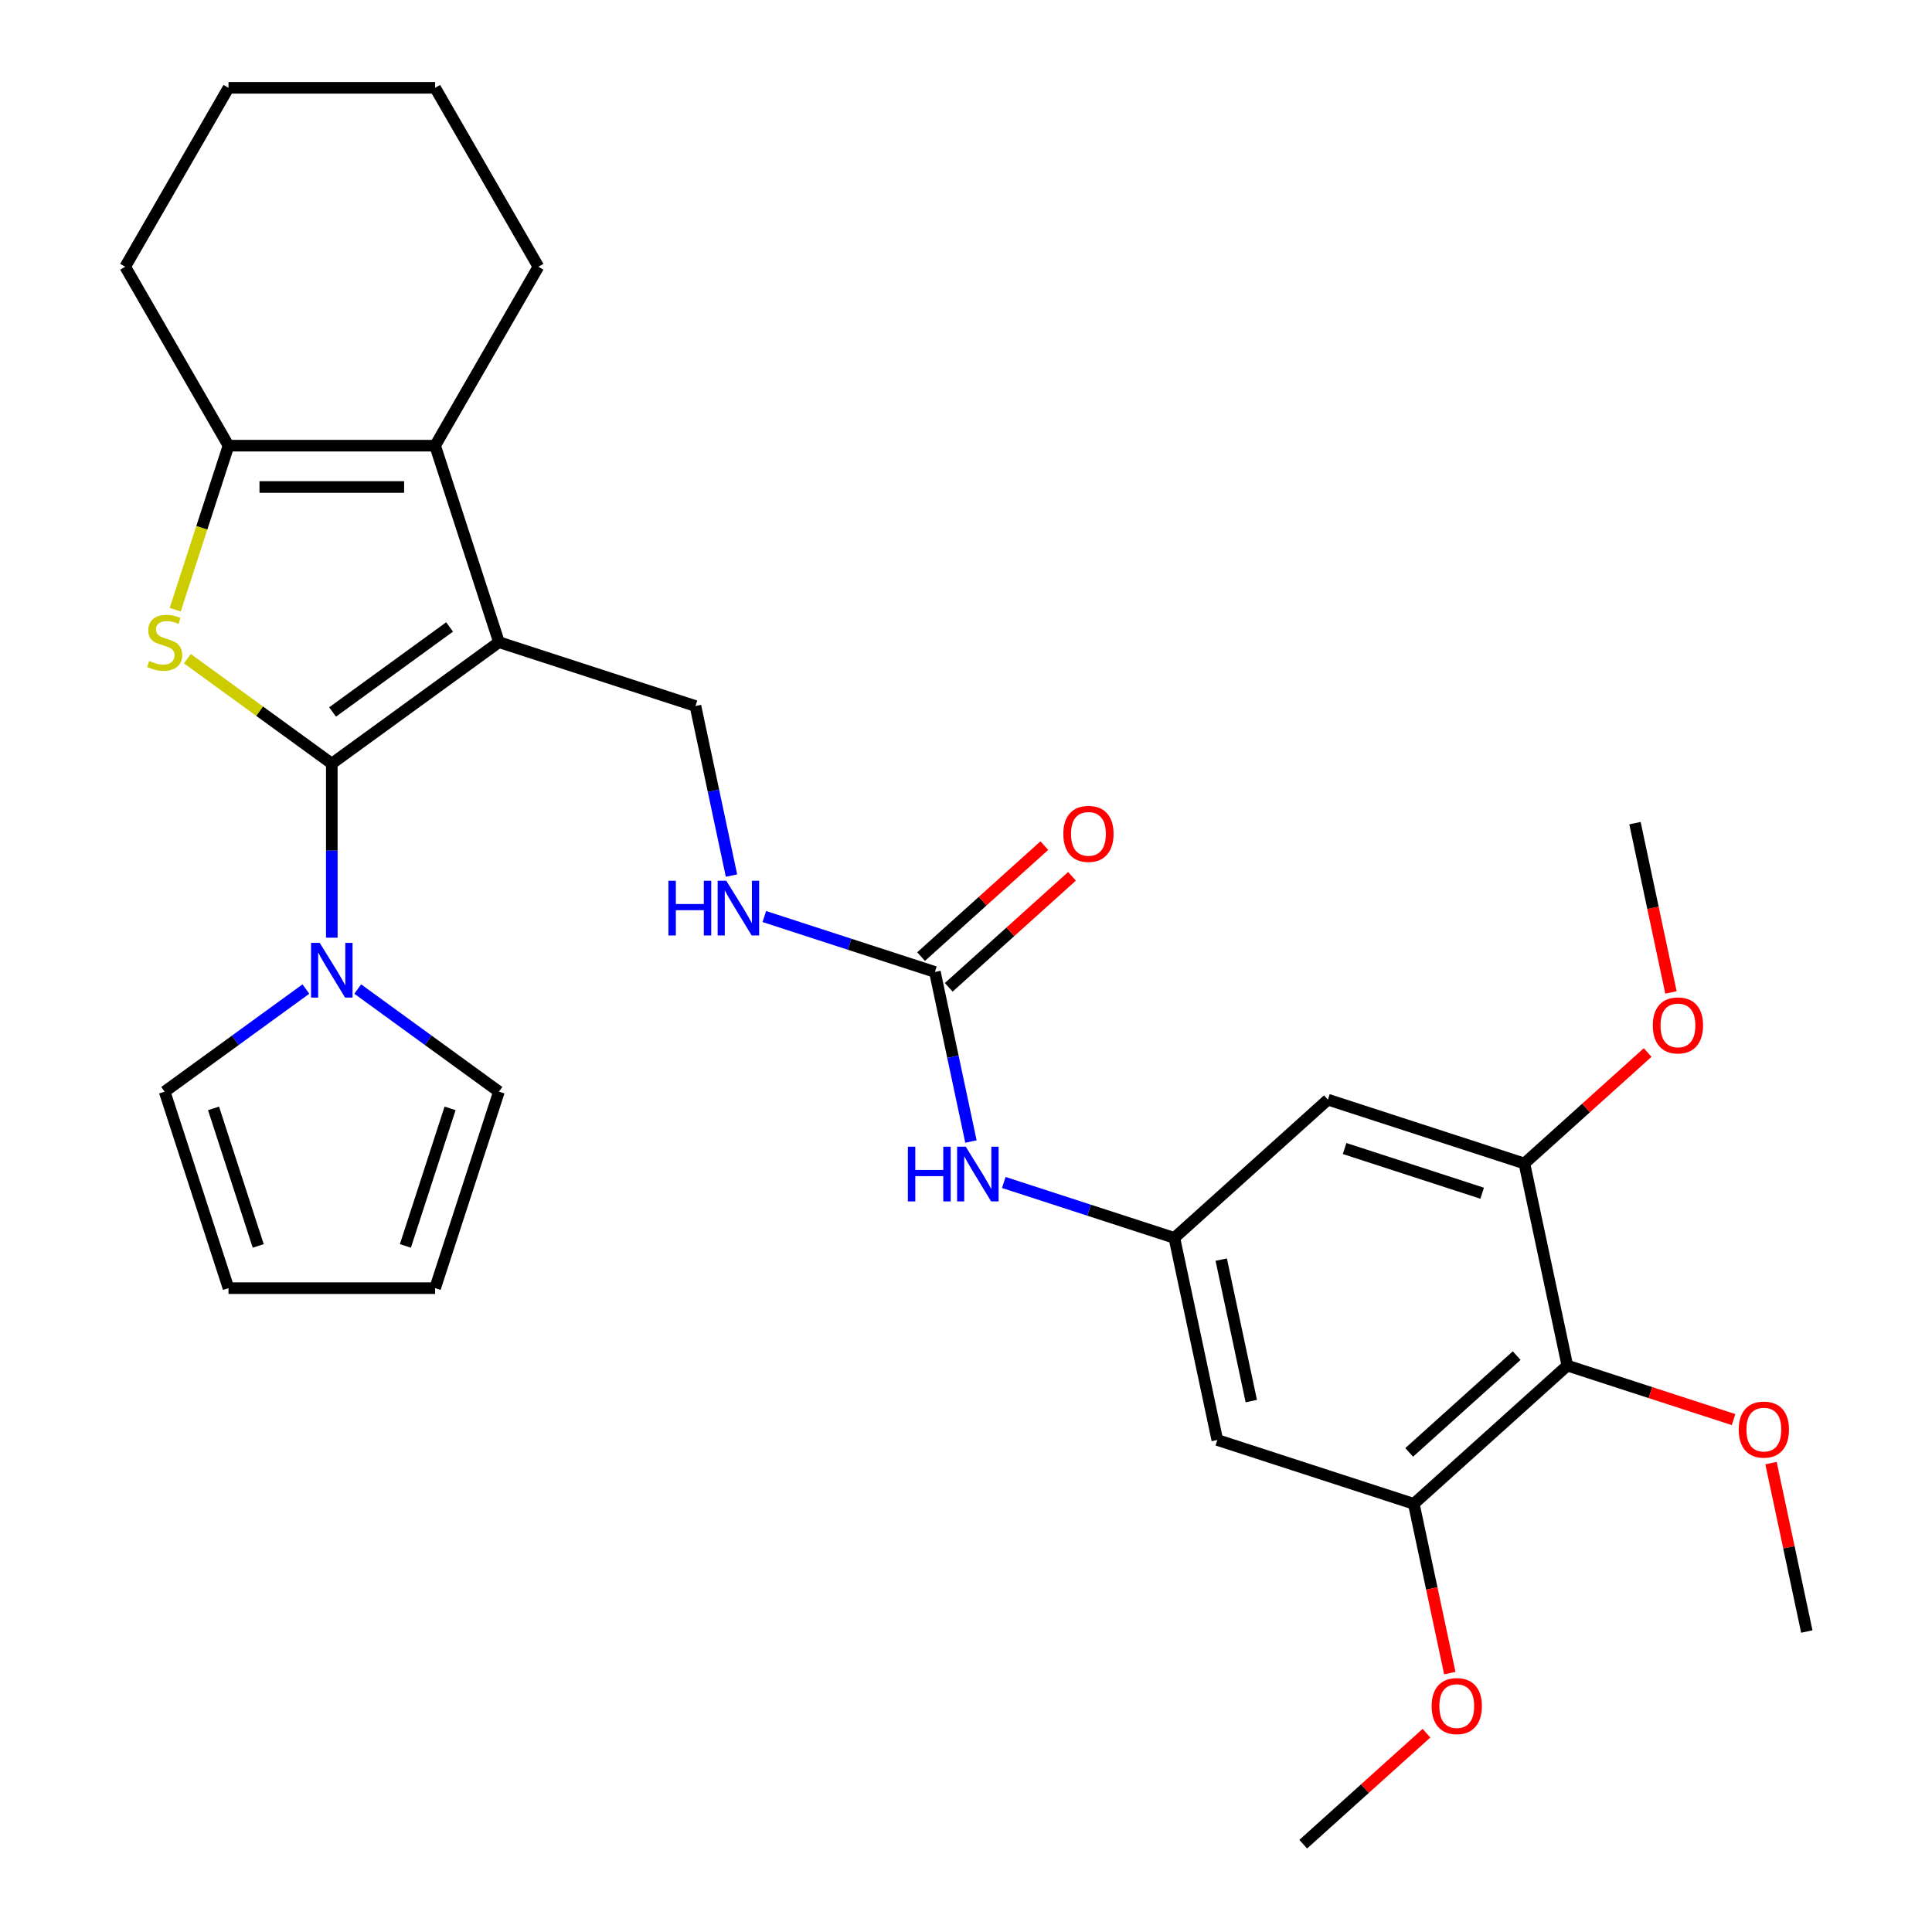 <?xml version='1.0' encoding='iso-8859-1'?>
<svg version='1.1' baseProfile='full'
              xmlns='http://www.w3.org/2000/svg'
                      xmlns:rdkit='http://www.rdkit.org/xml'
                      xmlns:xlink='http://www.w3.org/1999/xlink'
                  xml:space='preserve'
width='1000px' height='1000px' viewBox='0 0 1000 1000'>
<!-- END OF HEADER -->
<rect style='opacity:1.0;fill:#FFFFFF;stroke:none' width='1000' height='1000' x='0' y='0'> </rect>
<path class='bond-0' d='M 171.741,395.246 L 258.258,332.388' style='fill:none;fill-rule:evenodd;stroke:#000000;stroke-width:6px;stroke-linecap:butt;stroke-linejoin:miter;stroke-opacity:1' />
<path class='bond-0' d='M 172.147,368.514 L 232.709,324.513' style='fill:none;fill-rule:evenodd;stroke:#000000;stroke-width:6px;stroke-linecap:butt;stroke-linejoin:miter;stroke-opacity:1' />
<path class='bond-1' d='M 171.741,395.246 L 134.359,368.086' style='fill:none;fill-rule:evenodd;stroke:#000000;stroke-width:6px;stroke-linecap:butt;stroke-linejoin:miter;stroke-opacity:1' />
<path class='bond-1' d='M 134.359,368.086 L 96.978,340.927' style='fill:none;fill-rule:evenodd;stroke:#CCCC00;stroke-width:6px;stroke-linecap:butt;stroke-linejoin:miter;stroke-opacity:1' />
<path class='bond-4' d='M 171.741,395.246 L 171.741,440.299' style='fill:none;fill-rule:evenodd;stroke:#000000;stroke-width:6px;stroke-linecap:butt;stroke-linejoin:miter;stroke-opacity:1' />
<path class='bond-4' d='M 171.741,440.299 L 171.741,485.353' style='fill:none;fill-rule:evenodd;stroke:#0000FF;stroke-width:6px;stroke-linecap:butt;stroke-linejoin:miter;stroke-opacity:1' />
<path class='bond-2' d='M 258.258,332.388 L 225.211,230.681' style='fill:none;fill-rule:evenodd;stroke:#000000;stroke-width:6px;stroke-linecap:butt;stroke-linejoin:miter;stroke-opacity:1' />
<path class='bond-7' d='M 258.258,332.388 L 359.964,365.434' style='fill:none;fill-rule:evenodd;stroke:#000000;stroke-width:6px;stroke-linecap:butt;stroke-linejoin:miter;stroke-opacity:1' />
<path class='bond-3' d='M 90.681,315.594 L 104.476,273.138' style='fill:none;fill-rule:evenodd;stroke:#CCCC00;stroke-width:6px;stroke-linecap:butt;stroke-linejoin:miter;stroke-opacity:1' />
<path class='bond-3' d='M 104.476,273.138 L 118.271,230.681' style='fill:none;fill-rule:evenodd;stroke:#000000;stroke-width:6px;stroke-linecap:butt;stroke-linejoin:miter;stroke-opacity:1' />
<path class='bond-23' d='M 225.211,230.681 L 278.682,138.068' style='fill:none;fill-rule:evenodd;stroke:#000000;stroke-width:6px;stroke-linecap:butt;stroke-linejoin:miter;stroke-opacity:1' />
<path class='bond-30' d='M 225.211,230.681 L 118.271,230.681' style='fill:none;fill-rule:evenodd;stroke:#000000;stroke-width:6px;stroke-linecap:butt;stroke-linejoin:miter;stroke-opacity:1' />
<path class='bond-30' d='M 209.17,252.069 L 134.312,252.069' style='fill:none;fill-rule:evenodd;stroke:#000000;stroke-width:6px;stroke-linecap:butt;stroke-linejoin:miter;stroke-opacity:1' />
<path class='bond-24' d='M 118.271,230.681 L 64.8,138.068' style='fill:none;fill-rule:evenodd;stroke:#000000;stroke-width:6px;stroke-linecap:butt;stroke-linejoin:miter;stroke-opacity:1' />
<path class='bond-15' d='M 185.154,511.932 L 221.706,538.488' style='fill:none;fill-rule:evenodd;stroke:#0000FF;stroke-width:6px;stroke-linecap:butt;stroke-linejoin:miter;stroke-opacity:1' />
<path class='bond-15' d='M 221.706,538.488 L 258.258,565.044' style='fill:none;fill-rule:evenodd;stroke:#000000;stroke-width:6px;stroke-linecap:butt;stroke-linejoin:miter;stroke-opacity:1' />
<path class='bond-16' d='M 158.327,511.932 L 121.776,538.488' style='fill:none;fill-rule:evenodd;stroke:#0000FF;stroke-width:6px;stroke-linecap:butt;stroke-linejoin:miter;stroke-opacity:1' />
<path class='bond-16' d='M 121.776,538.488 L 85.224,565.044' style='fill:none;fill-rule:evenodd;stroke:#000000;stroke-width:6px;stroke-linecap:butt;stroke-linejoin:miter;stroke-opacity:1' />
<path class='bond-5' d='M 811.259,706.827 L 731.787,778.385' style='fill:none;fill-rule:evenodd;stroke:#000000;stroke-width:6px;stroke-linecap:butt;stroke-linejoin:miter;stroke-opacity:1' />
<path class='bond-5' d='M 785.027,701.666 L 729.396,751.756' style='fill:none;fill-rule:evenodd;stroke:#000000;stroke-width:6px;stroke-linecap:butt;stroke-linejoin:miter;stroke-opacity:1' />
<path class='bond-20' d='M 811.259,706.827 L 854.275,720.804' style='fill:none;fill-rule:evenodd;stroke:#000000;stroke-width:6px;stroke-linecap:butt;stroke-linejoin:miter;stroke-opacity:1' />
<path class='bond-20' d='M 854.275,720.804 L 897.292,734.781' style='fill:none;fill-rule:evenodd;stroke:#FF0000;stroke-width:6px;stroke-linecap:butt;stroke-linejoin:miter;stroke-opacity:1' />
<path class='bond-33' d='M 811.259,706.827 L 789.025,602.224' style='fill:none;fill-rule:evenodd;stroke:#000000;stroke-width:6px;stroke-linecap:butt;stroke-linejoin:miter;stroke-opacity:1' />
<path class='bond-6' d='M 483.905,503.084 L 439.759,488.74' style='fill:none;fill-rule:evenodd;stroke:#000000;stroke-width:6px;stroke-linecap:butt;stroke-linejoin:miter;stroke-opacity:1' />
<path class='bond-6' d='M 439.759,488.74 L 395.612,474.396' style='fill:none;fill-rule:evenodd;stroke:#0000FF;stroke-width:6px;stroke-linecap:butt;stroke-linejoin:miter;stroke-opacity:1' />
<path class='bond-13' d='M 483.905,503.084 L 493.233,546.969' style='fill:none;fill-rule:evenodd;stroke:#000000;stroke-width:6px;stroke-linecap:butt;stroke-linejoin:miter;stroke-opacity:1' />
<path class='bond-13' d='M 493.233,546.969 L 502.561,590.854' style='fill:none;fill-rule:evenodd;stroke:#0000FF;stroke-width:6px;stroke-linecap:butt;stroke-linejoin:miter;stroke-opacity:1' />
<path class='bond-17' d='M 491.061,511.031 L 522.96,482.309' style='fill:none;fill-rule:evenodd;stroke:#000000;stroke-width:6px;stroke-linecap:butt;stroke-linejoin:miter;stroke-opacity:1' />
<path class='bond-17' d='M 522.96,482.309 L 554.86,453.587' style='fill:none;fill-rule:evenodd;stroke:#FF0000;stroke-width:6px;stroke-linecap:butt;stroke-linejoin:miter;stroke-opacity:1' />
<path class='bond-17' d='M 476.749,495.137 L 508.649,466.415' style='fill:none;fill-rule:evenodd;stroke:#000000;stroke-width:6px;stroke-linecap:butt;stroke-linejoin:miter;stroke-opacity:1' />
<path class='bond-17' d='M 508.649,466.415 L 540.548,437.692' style='fill:none;fill-rule:evenodd;stroke:#FF0000;stroke-width:6px;stroke-linecap:butt;stroke-linejoin:miter;stroke-opacity:1' />
<path class='bond-14' d='M 359.964,365.434 L 369.292,409.319' style='fill:none;fill-rule:evenodd;stroke:#000000;stroke-width:6px;stroke-linecap:butt;stroke-linejoin:miter;stroke-opacity:1' />
<path class='bond-14' d='M 369.292,409.319 L 378.62,453.204' style='fill:none;fill-rule:evenodd;stroke:#0000FF;stroke-width:6px;stroke-linecap:butt;stroke-linejoin:miter;stroke-opacity:1' />
<path class='bond-8' d='M 789.025,602.224 L 687.318,569.177' style='fill:none;fill-rule:evenodd;stroke:#000000;stroke-width:6px;stroke-linecap:butt;stroke-linejoin:miter;stroke-opacity:1' />
<path class='bond-8' d='M 767.159,617.608 L 695.965,594.475' style='fill:none;fill-rule:evenodd;stroke:#000000;stroke-width:6px;stroke-linecap:butt;stroke-linejoin:miter;stroke-opacity:1' />
<path class='bond-21' d='M 789.025,602.224 L 820.924,573.501' style='fill:none;fill-rule:evenodd;stroke:#000000;stroke-width:6px;stroke-linecap:butt;stroke-linejoin:miter;stroke-opacity:1' />
<path class='bond-21' d='M 820.924,573.501 L 852.824,544.779' style='fill:none;fill-rule:evenodd;stroke:#FF0000;stroke-width:6px;stroke-linecap:butt;stroke-linejoin:miter;stroke-opacity:1' />
<path class='bond-9' d='M 731.787,778.385 L 630.08,745.338' style='fill:none;fill-rule:evenodd;stroke:#000000;stroke-width:6px;stroke-linecap:butt;stroke-linejoin:miter;stroke-opacity:1' />
<path class='bond-22' d='M 731.787,778.385 L 741.098,822.19' style='fill:none;fill-rule:evenodd;stroke:#000000;stroke-width:6px;stroke-linecap:butt;stroke-linejoin:miter;stroke-opacity:1' />
<path class='bond-22' d='M 741.098,822.19 L 750.409,865.995' style='fill:none;fill-rule:evenodd;stroke:#FF0000;stroke-width:6px;stroke-linecap:butt;stroke-linejoin:miter;stroke-opacity:1' />
<path class='bond-10' d='M 607.846,640.734 L 563.699,626.39' style='fill:none;fill-rule:evenodd;stroke:#000000;stroke-width:6px;stroke-linecap:butt;stroke-linejoin:miter;stroke-opacity:1' />
<path class='bond-10' d='M 563.699,626.39 L 519.553,612.046' style='fill:none;fill-rule:evenodd;stroke:#0000FF;stroke-width:6px;stroke-linecap:butt;stroke-linejoin:miter;stroke-opacity:1' />
<path class='bond-11' d='M 607.846,640.734 L 687.318,569.177' style='fill:none;fill-rule:evenodd;stroke:#000000;stroke-width:6px;stroke-linecap:butt;stroke-linejoin:miter;stroke-opacity:1' />
<path class='bond-12' d='M 607.846,640.734 L 630.08,745.338' style='fill:none;fill-rule:evenodd;stroke:#000000;stroke-width:6px;stroke-linecap:butt;stroke-linejoin:miter;stroke-opacity:1' />
<path class='bond-12' d='M 632.102,651.978 L 647.666,725.201' style='fill:none;fill-rule:evenodd;stroke:#000000;stroke-width:6px;stroke-linecap:butt;stroke-linejoin:miter;stroke-opacity:1' />
<path class='bond-18' d='M 258.258,565.044 L 225.211,666.751' style='fill:none;fill-rule:evenodd;stroke:#000000;stroke-width:6px;stroke-linecap:butt;stroke-linejoin:miter;stroke-opacity:1' />
<path class='bond-18' d='M 232.959,573.691 L 209.827,644.886' style='fill:none;fill-rule:evenodd;stroke:#000000;stroke-width:6px;stroke-linecap:butt;stroke-linejoin:miter;stroke-opacity:1' />
<path class='bond-19' d='M 85.224,565.044 L 118.271,666.751' style='fill:none;fill-rule:evenodd;stroke:#000000;stroke-width:6px;stroke-linecap:butt;stroke-linejoin:miter;stroke-opacity:1' />
<path class='bond-19' d='M 110.522,573.691 L 133.655,644.886' style='fill:none;fill-rule:evenodd;stroke:#000000;stroke-width:6px;stroke-linecap:butt;stroke-linejoin:miter;stroke-opacity:1' />
<path class='bond-31' d='M 225.211,666.751 L 118.271,666.751' style='fill:none;fill-rule:evenodd;stroke:#000000;stroke-width:6px;stroke-linecap:butt;stroke-linejoin:miter;stroke-opacity:1' />
<path class='bond-25' d='M 916.671,757.307 L 925.935,800.892' style='fill:none;fill-rule:evenodd;stroke:#FF0000;stroke-width:6px;stroke-linecap:butt;stroke-linejoin:miter;stroke-opacity:1' />
<path class='bond-25' d='M 925.935,800.892 L 935.2,844.477' style='fill:none;fill-rule:evenodd;stroke:#000000;stroke-width:6px;stroke-linecap:butt;stroke-linejoin:miter;stroke-opacity:1' />
<path class='bond-26' d='M 864.885,513.673 L 855.574,469.868' style='fill:none;fill-rule:evenodd;stroke:#FF0000;stroke-width:6px;stroke-linecap:butt;stroke-linejoin:miter;stroke-opacity:1' />
<path class='bond-26' d='M 855.574,469.868 L 846.263,426.063' style='fill:none;fill-rule:evenodd;stroke:#000000;stroke-width:6px;stroke-linecap:butt;stroke-linejoin:miter;stroke-opacity:1' />
<path class='bond-27' d='M 738.347,897.101 L 706.448,925.823' style='fill:none;fill-rule:evenodd;stroke:#FF0000;stroke-width:6px;stroke-linecap:butt;stroke-linejoin:miter;stroke-opacity:1' />
<path class='bond-27' d='M 706.448,925.823 L 674.548,954.545' style='fill:none;fill-rule:evenodd;stroke:#000000;stroke-width:6px;stroke-linecap:butt;stroke-linejoin:miter;stroke-opacity:1' />
<path class='bond-28' d='M 278.682,138.068 L 225.211,45.455' style='fill:none;fill-rule:evenodd;stroke:#000000;stroke-width:6px;stroke-linecap:butt;stroke-linejoin:miter;stroke-opacity:1' />
<path class='bond-29' d='M 64.8,138.068 L 118.271,45.455' style='fill:none;fill-rule:evenodd;stroke:#000000;stroke-width:6px;stroke-linecap:butt;stroke-linejoin:miter;stroke-opacity:1' />
<path class='bond-32' d='M 225.211,45.455 L 118.271,45.455' style='fill:none;fill-rule:evenodd;stroke:#000000;stroke-width:6px;stroke-linecap:butt;stroke-linejoin:miter;stroke-opacity:1' />
<path  class='atom-2' d='M 77.224 342.108
Q 77.544 342.228, 78.864 342.788
Q 80.184 343.348, 81.624 343.708
Q 83.104 344.028, 84.544 344.028
Q 87.224 344.028, 88.784 342.748
Q 90.344 341.428, 90.344 339.148
Q 90.344 337.588, 89.544 336.628
Q 88.784 335.668, 87.584 335.148
Q 86.384 334.628, 84.384 334.028
Q 81.864 333.268, 80.344 332.548
Q 78.864 331.828, 77.784 330.308
Q 76.744 328.788, 76.744 326.228
Q 76.744 322.668, 79.144 320.468
Q 81.584 318.268, 86.384 318.268
Q 89.664 318.268, 93.384 319.828
L 92.464 322.908
Q 89.064 321.508, 86.504 321.508
Q 83.744 321.508, 82.224 322.668
Q 80.704 323.788, 80.744 325.748
Q 80.744 327.268, 81.504 328.188
Q 82.304 329.108, 83.424 329.628
Q 84.584 330.148, 86.504 330.748
Q 89.064 331.548, 90.584 332.348
Q 92.104 333.148, 93.184 334.788
Q 94.304 336.388, 94.304 339.148
Q 94.304 343.068, 91.664 345.188
Q 89.064 347.268, 84.704 347.268
Q 82.184 347.268, 80.264 346.708
Q 78.384 346.188, 76.144 345.268
L 77.224 342.108
' fill='#CCCC00'/>
<path  class='atom-5' d='M 165.481 488.026
L 174.761 503.026
Q 175.681 504.506, 177.161 507.186
Q 178.641 509.866, 178.721 510.026
L 178.721 488.026
L 182.481 488.026
L 182.481 516.346
L 178.601 516.346
L 168.641 499.946
Q 167.481 498.026, 166.241 495.826
Q 165.041 493.626, 164.681 492.946
L 164.681 516.346
L 161.001 516.346
L 161.001 488.026
L 165.481 488.026
' fill='#0000FF'/>
<path  class='atom-14' d='M 469.919 593.528
L 473.759 593.528
L 473.759 605.568
L 488.239 605.568
L 488.239 593.528
L 492.079 593.528
L 492.079 621.848
L 488.239 621.848
L 488.239 608.768
L 473.759 608.768
L 473.759 621.848
L 469.919 621.848
L 469.919 593.528
' fill='#0000FF'/>
<path  class='atom-14' d='M 499.879 593.528
L 509.159 608.528
Q 510.079 610.008, 511.559 612.688
Q 513.039 615.368, 513.119 615.528
L 513.119 593.528
L 516.879 593.528
L 516.879 621.848
L 512.999 621.848
L 503.039 605.448
Q 501.879 603.528, 500.639 601.328
Q 499.439 599.128, 499.079 598.448
L 499.079 621.848
L 495.399 621.848
L 495.399 593.528
L 499.879 593.528
' fill='#0000FF'/>
<path  class='atom-15' d='M 345.978 455.878
L 349.818 455.878
L 349.818 467.918
L 364.298 467.918
L 364.298 455.878
L 368.138 455.878
L 368.138 484.198
L 364.298 484.198
L 364.298 471.118
L 349.818 471.118
L 349.818 484.198
L 345.978 484.198
L 345.978 455.878
' fill='#0000FF'/>
<path  class='atom-15' d='M 375.938 455.878
L 385.218 470.878
Q 386.138 472.358, 387.618 475.038
Q 389.098 477.718, 389.178 477.878
L 389.178 455.878
L 392.938 455.878
L 392.938 484.198
L 389.058 484.198
L 379.098 467.798
Q 377.938 465.878, 376.698 463.678
Q 375.498 461.478, 375.138 460.798
L 375.138 484.198
L 371.458 484.198
L 371.458 455.878
L 375.938 455.878
' fill='#0000FF'/>
<path  class='atom-18' d='M 550.377 431.607
Q 550.377 424.807, 553.737 421.007
Q 557.097 417.207, 563.377 417.207
Q 569.657 417.207, 573.017 421.007
Q 576.377 424.807, 576.377 431.607
Q 576.377 438.487, 572.977 442.407
Q 569.577 446.287, 563.377 446.287
Q 557.137 446.287, 553.737 442.407
Q 550.377 438.527, 550.377 431.607
M 563.377 443.087
Q 567.697 443.087, 570.017 440.207
Q 572.377 437.287, 572.377 431.607
Q 572.377 426.047, 570.017 423.247
Q 567.697 420.407, 563.377 420.407
Q 559.057 420.407, 556.697 423.207
Q 554.377 426.007, 554.377 431.607
Q 554.377 437.327, 556.697 440.207
Q 559.057 443.087, 563.377 443.087
' fill='#FF0000'/>
<path  class='atom-21' d='M 899.965 739.954
Q 899.965 733.154, 903.325 729.354
Q 906.685 725.554, 912.965 725.554
Q 919.245 725.554, 922.605 729.354
Q 925.965 733.154, 925.965 739.954
Q 925.965 746.834, 922.565 750.754
Q 919.165 754.634, 912.965 754.634
Q 906.725 754.634, 903.325 750.754
Q 899.965 746.874, 899.965 739.954
M 912.965 751.434
Q 917.285 751.434, 919.605 748.554
Q 921.965 745.634, 921.965 739.954
Q 921.965 734.394, 919.605 731.594
Q 917.285 728.754, 912.965 728.754
Q 908.645 728.754, 906.285 731.554
Q 903.965 734.354, 903.965 739.954
Q 903.965 745.674, 906.285 748.554
Q 908.645 751.434, 912.965 751.434
' fill='#FF0000'/>
<path  class='atom-22' d='M 855.497 530.746
Q 855.497 523.946, 858.857 520.146
Q 862.217 516.346, 868.497 516.346
Q 874.777 516.346, 878.137 520.146
Q 881.497 523.946, 881.497 530.746
Q 881.497 537.626, 878.097 541.546
Q 874.697 545.426, 868.497 545.426
Q 862.257 545.426, 858.857 541.546
Q 855.497 537.666, 855.497 530.746
M 868.497 542.226
Q 872.817 542.226, 875.137 539.346
Q 877.497 536.426, 877.497 530.746
Q 877.497 525.186, 875.137 522.386
Q 872.817 519.546, 868.497 519.546
Q 864.177 519.546, 861.817 522.346
Q 859.497 525.146, 859.497 530.746
Q 859.497 536.466, 861.817 539.346
Q 864.177 542.226, 868.497 542.226
' fill='#FF0000'/>
<path  class='atom-23' d='M 741.021 883.068
Q 741.021 876.268, 744.381 872.468
Q 747.741 868.668, 754.021 868.668
Q 760.301 868.668, 763.661 872.468
Q 767.021 876.268, 767.021 883.068
Q 767.021 889.948, 763.621 893.868
Q 760.221 897.748, 754.021 897.748
Q 747.781 897.748, 744.381 893.868
Q 741.021 889.988, 741.021 883.068
M 754.021 894.548
Q 758.341 894.548, 760.661 891.668
Q 763.021 888.748, 763.021 883.068
Q 763.021 877.508, 760.661 874.708
Q 758.341 871.868, 754.021 871.868
Q 749.701 871.868, 747.341 874.668
Q 745.021 877.468, 745.021 883.068
Q 745.021 888.788, 747.341 891.668
Q 749.701 894.548, 754.021 894.548
' fill='#FF0000'/>
</svg>
